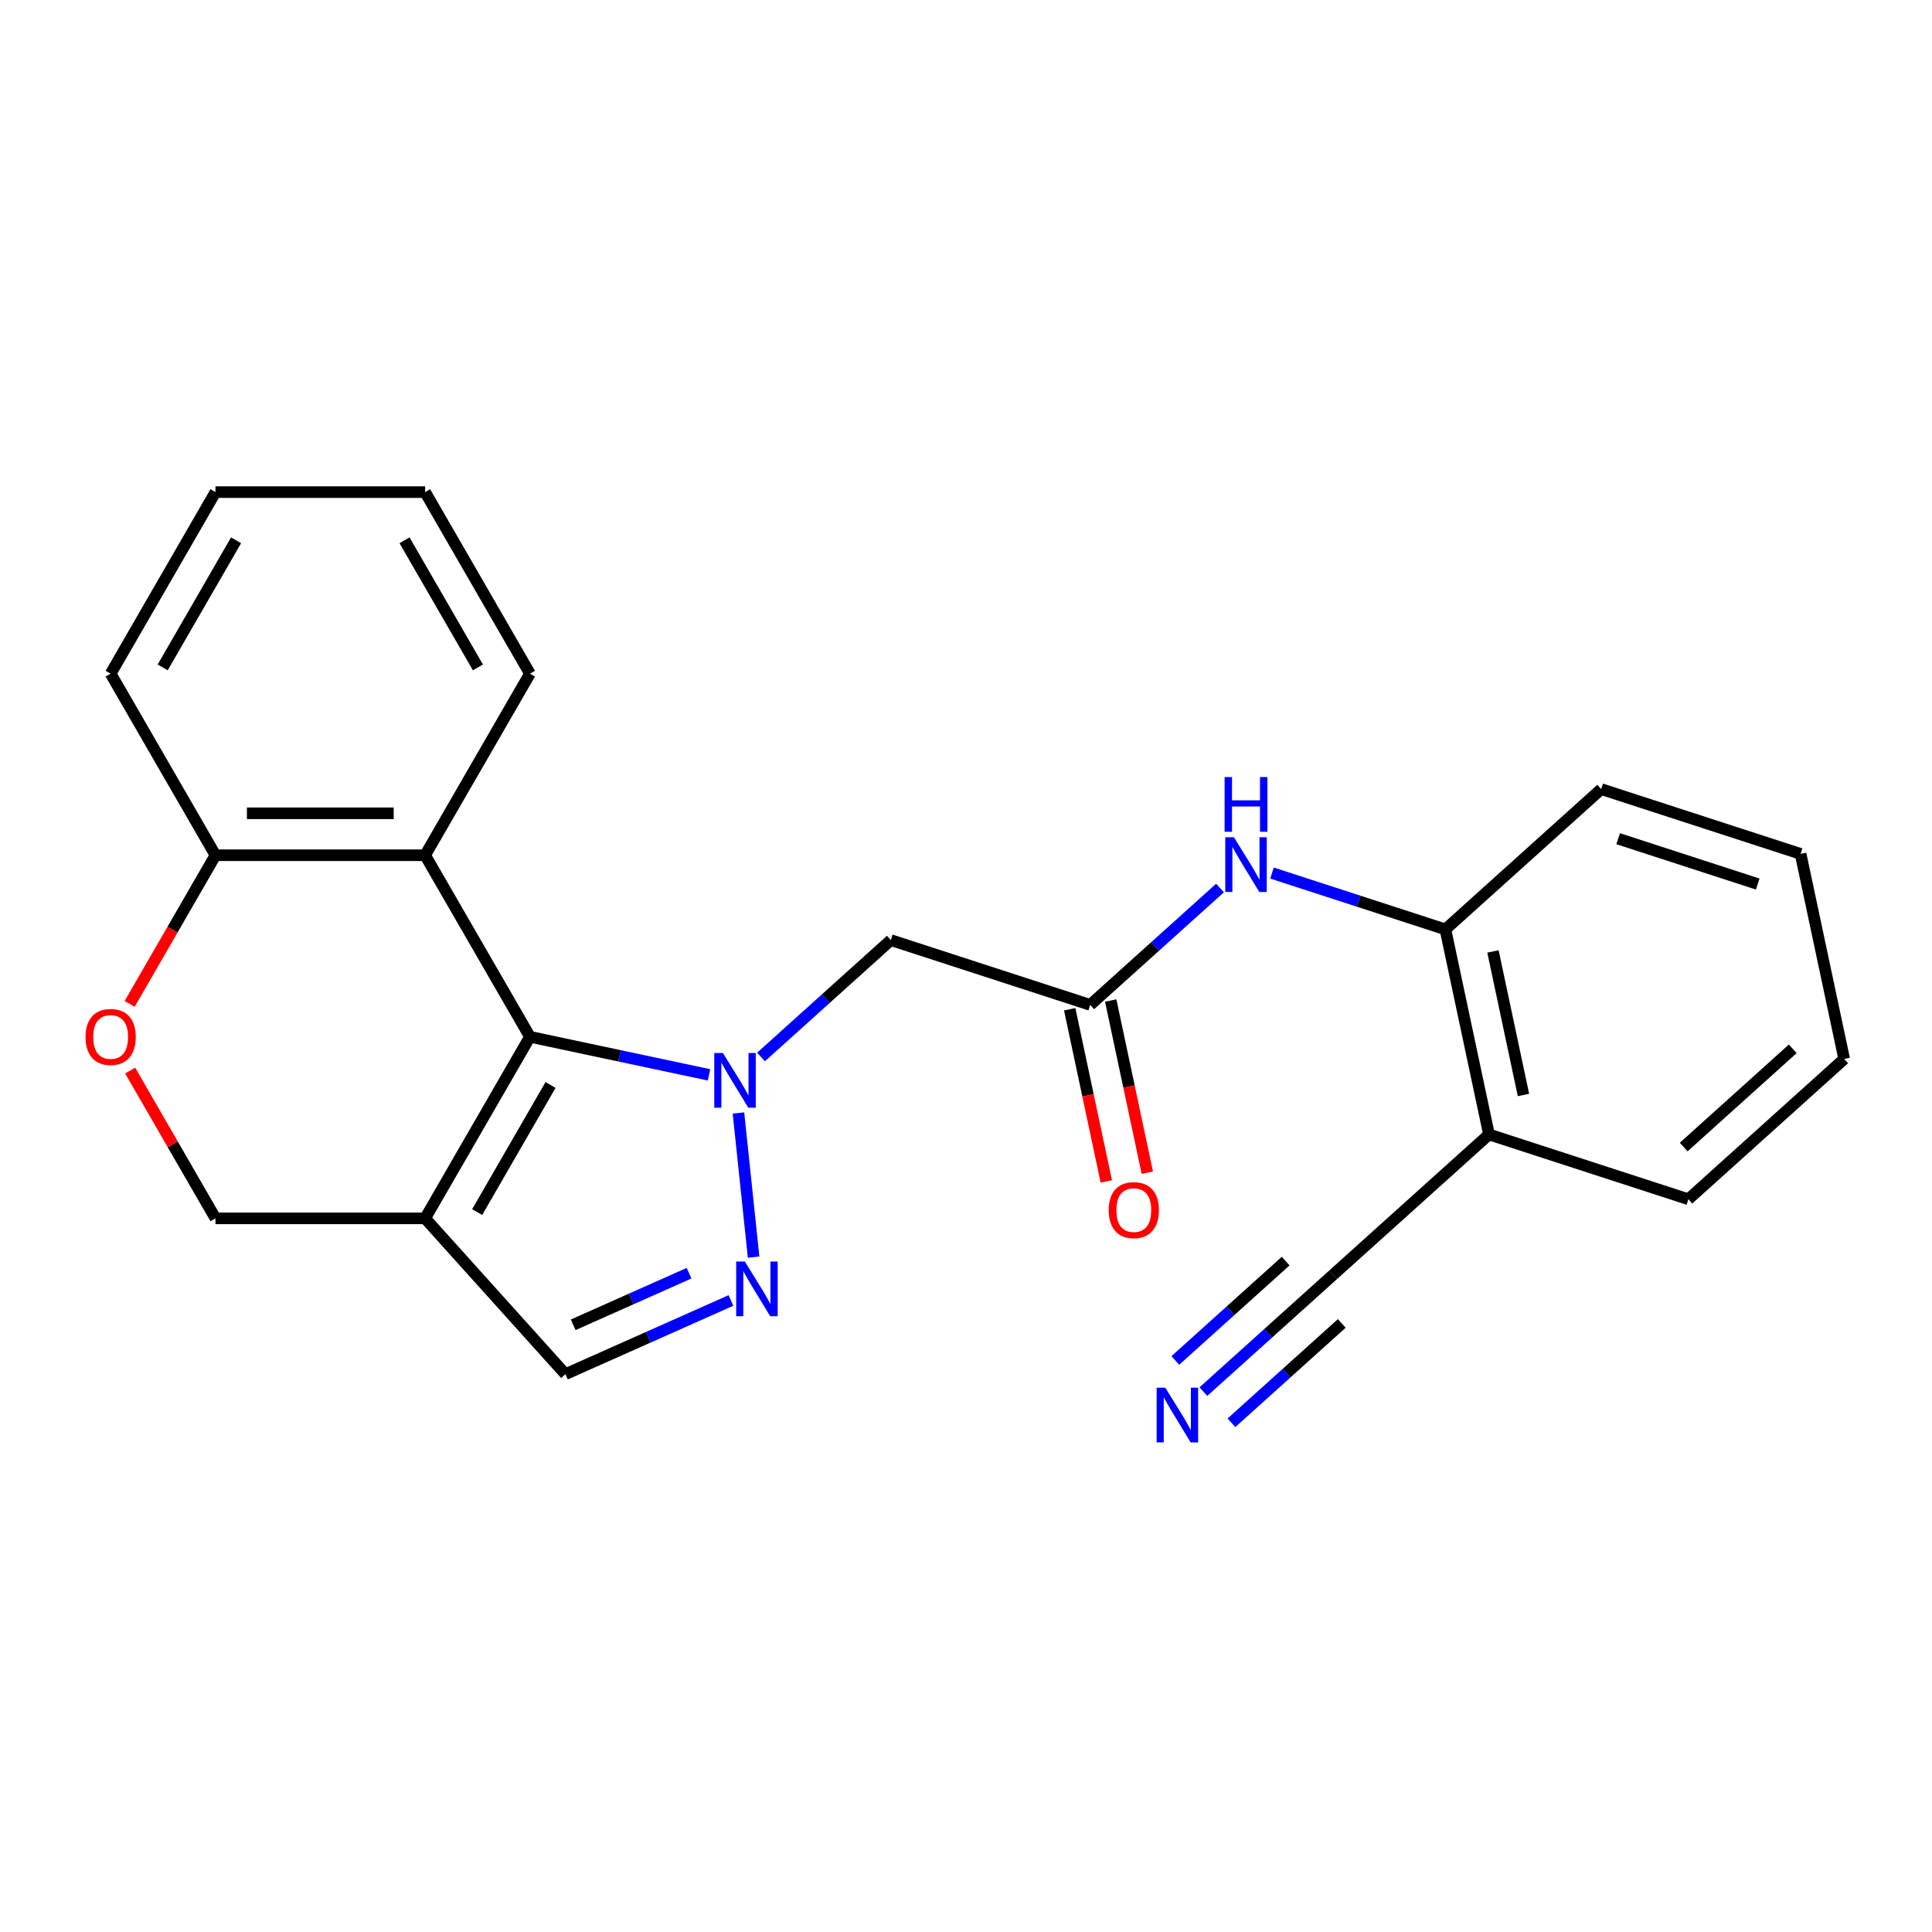 <?xml version='1.0' encoding='iso-8859-1'?>
<svg version='1.1' baseProfile='full'
              xmlns='http://www.w3.org/2000/svg'
                      xmlns:rdkit='http://www.rdkit.org/xml'
                      xmlns:xlink='http://www.w3.org/1999/xlink'
                  xml:space='preserve'
width='1000px' height='1000px' viewBox='0 0 1000 1000'>
<!-- END OF HEADER -->
<rect style='opacity:1.0;fill:#FFFFFF;stroke:none' width='1000' height='1000' x='0' y='0'> </rect>
<path class='bond-0' d='M 366.992,556.346 L 320.646,546.495' style='fill:none;fill-rule:evenodd;stroke:#0000FF;stroke-width:6px;stroke-linecap:butt;stroke-linejoin:miter;stroke-opacity:1' />
<path class='bond-0' d='M 320.646,546.495 L 274.301,536.644' style='fill:none;fill-rule:evenodd;stroke:#000000;stroke-width:6px;stroke-linecap:butt;stroke-linejoin:miter;stroke-opacity:1' />
<path class='bond-1' d='M 382.218,576.079 L 390.059,650.678' style='fill:none;fill-rule:evenodd;stroke:#0000FF;stroke-width:6px;stroke-linecap:butt;stroke-linejoin:miter;stroke-opacity:1' />
<path class='bond-3' d='M 393.898,547.093 L 427.492,516.844' style='fill:none;fill-rule:evenodd;stroke:#0000FF;stroke-width:6px;stroke-linecap:butt;stroke-linejoin:miter;stroke-opacity:1' />
<path class='bond-3' d='M 427.492,516.844 L 461.087,486.595' style='fill:none;fill-rule:evenodd;stroke:#000000;stroke-width:6px;stroke-linecap:butt;stroke-linejoin:miter;stroke-opacity:1' />
<path class='bond-2' d='M 274.301,536.644 L 220.043,630.621' style='fill:none;fill-rule:evenodd;stroke:#000000;stroke-width:6px;stroke-linecap:butt;stroke-linejoin:miter;stroke-opacity:1' />
<path class='bond-2' d='M 284.958,561.592 L 246.977,627.376' style='fill:none;fill-rule:evenodd;stroke:#000000;stroke-width:6px;stroke-linecap:butt;stroke-linejoin:miter;stroke-opacity:1' />
<path class='bond-4' d='M 274.301,536.644 L 220.043,442.667' style='fill:none;fill-rule:evenodd;stroke:#000000;stroke-width:6px;stroke-linecap:butt;stroke-linejoin:miter;stroke-opacity:1' />
<path class='bond-6' d='M 378.335,673.116 L 335.494,692.19' style='fill:none;fill-rule:evenodd;stroke:#0000FF;stroke-width:6px;stroke-linecap:butt;stroke-linejoin:miter;stroke-opacity:1' />
<path class='bond-6' d='M 335.494,692.19 L 292.654,711.264' style='fill:none;fill-rule:evenodd;stroke:#000000;stroke-width:6px;stroke-linecap:butt;stroke-linejoin:miter;stroke-opacity:1' />
<path class='bond-6' d='M 356.655,659.011 L 326.667,672.363' style='fill:none;fill-rule:evenodd;stroke:#0000FF;stroke-width:6px;stroke-linecap:butt;stroke-linejoin:miter;stroke-opacity:1' />
<path class='bond-6' d='M 326.667,672.363 L 296.679,685.715' style='fill:none;fill-rule:evenodd;stroke:#000000;stroke-width:6px;stroke-linecap:butt;stroke-linejoin:miter;stroke-opacity:1' />
<path class='bond-14' d='M 220.043,630.621 L 111.528,630.621' style='fill:none;fill-rule:evenodd;stroke:#000000;stroke-width:6px;stroke-linecap:butt;stroke-linejoin:miter;stroke-opacity:1' />
<path class='bond-24' d='M 220.043,630.621 L 292.654,711.264' style='fill:none;fill-rule:evenodd;stroke:#000000;stroke-width:6px;stroke-linecap:butt;stroke-linejoin:miter;stroke-opacity:1' />
<path class='bond-5' d='M 461.087,486.595 L 564.291,520.128' style='fill:none;fill-rule:evenodd;stroke:#000000;stroke-width:6px;stroke-linecap:butt;stroke-linejoin:miter;stroke-opacity:1' />
<path class='bond-13' d='M 220.043,442.667 L 111.528,442.667' style='fill:none;fill-rule:evenodd;stroke:#000000;stroke-width:6px;stroke-linecap:butt;stroke-linejoin:miter;stroke-opacity:1' />
<path class='bond-13' d='M 203.766,420.964 L 127.806,420.964' style='fill:none;fill-rule:evenodd;stroke:#000000;stroke-width:6px;stroke-linecap:butt;stroke-linejoin:miter;stroke-opacity:1' />
<path class='bond-16' d='M 220.043,442.667 L 274.301,348.691' style='fill:none;fill-rule:evenodd;stroke:#000000;stroke-width:6px;stroke-linecap:butt;stroke-linejoin:miter;stroke-opacity:1' />
<path class='bond-8' d='M 564.291,520.128 L 597.886,489.879' style='fill:none;fill-rule:evenodd;stroke:#000000;stroke-width:6px;stroke-linecap:butt;stroke-linejoin:miter;stroke-opacity:1' />
<path class='bond-8' d='M 597.886,489.879 L 631.481,459.63' style='fill:none;fill-rule:evenodd;stroke:#0000FF;stroke-width:6px;stroke-linecap:butt;stroke-linejoin:miter;stroke-opacity:1' />
<path class='bond-15' d='M 553.677,522.384 L 563.147,566.94' style='fill:none;fill-rule:evenodd;stroke:#000000;stroke-width:6px;stroke-linecap:butt;stroke-linejoin:miter;stroke-opacity:1' />
<path class='bond-15' d='M 563.147,566.94 L 572.618,611.495' style='fill:none;fill-rule:evenodd;stroke:#FF0000;stroke-width:6px;stroke-linecap:butt;stroke-linejoin:miter;stroke-opacity:1' />
<path class='bond-15' d='M 574.905,517.872 L 584.376,562.427' style='fill:none;fill-rule:evenodd;stroke:#000000;stroke-width:6px;stroke-linecap:butt;stroke-linejoin:miter;stroke-opacity:1' />
<path class='bond-15' d='M 584.376,562.427 L 593.847,606.983' style='fill:none;fill-rule:evenodd;stroke:#FF0000;stroke-width:6px;stroke-linecap:butt;stroke-linejoin:miter;stroke-opacity:1' />
<path class='bond-7' d='M 67.105,519.611 L 89.317,481.139' style='fill:none;fill-rule:evenodd;stroke:#FF0000;stroke-width:6px;stroke-linecap:butt;stroke-linejoin:miter;stroke-opacity:1' />
<path class='bond-7' d='M 89.317,481.139 L 111.528,442.667' style='fill:none;fill-rule:evenodd;stroke:#000000;stroke-width:6px;stroke-linecap:butt;stroke-linejoin:miter;stroke-opacity:1' />
<path class='bond-25' d='M 67.359,554.117 L 89.444,592.369' style='fill:none;fill-rule:evenodd;stroke:#FF0000;stroke-width:6px;stroke-linecap:butt;stroke-linejoin:miter;stroke-opacity:1' />
<path class='bond-25' d='M 89.444,592.369 L 111.528,630.621' style='fill:none;fill-rule:evenodd;stroke:#000000;stroke-width:6px;stroke-linecap:butt;stroke-linejoin:miter;stroke-opacity:1' />
<path class='bond-11' d='M 658.386,451.888 L 703.262,466.469' style='fill:none;fill-rule:evenodd;stroke:#0000FF;stroke-width:6px;stroke-linecap:butt;stroke-linejoin:miter;stroke-opacity:1' />
<path class='bond-11' d='M 703.262,466.469 L 748.137,481.05' style='fill:none;fill-rule:evenodd;stroke:#000000;stroke-width:6px;stroke-linecap:butt;stroke-linejoin:miter;stroke-opacity:1' />
<path class='bond-9' d='M 622.867,720.303 L 656.462,690.054' style='fill:none;fill-rule:evenodd;stroke:#0000FF;stroke-width:6px;stroke-linecap:butt;stroke-linejoin:miter;stroke-opacity:1' />
<path class='bond-9' d='M 656.462,690.054 L 690.057,659.805' style='fill:none;fill-rule:evenodd;stroke:#000000;stroke-width:6px;stroke-linecap:butt;stroke-linejoin:miter;stroke-opacity:1' />
<path class='bond-9' d='M 637.389,736.431 L 665.945,710.72' style='fill:none;fill-rule:evenodd;stroke:#0000FF;stroke-width:6px;stroke-linecap:butt;stroke-linejoin:miter;stroke-opacity:1' />
<path class='bond-9' d='M 665.945,710.72 L 694.5,685.008' style='fill:none;fill-rule:evenodd;stroke:#000000;stroke-width:6px;stroke-linecap:butt;stroke-linejoin:miter;stroke-opacity:1' />
<path class='bond-9' d='M 608.345,704.174 L 636.9,678.463' style='fill:none;fill-rule:evenodd;stroke:#0000FF;stroke-width:6px;stroke-linecap:butt;stroke-linejoin:miter;stroke-opacity:1' />
<path class='bond-9' d='M 636.9,678.463 L 665.456,652.751' style='fill:none;fill-rule:evenodd;stroke:#000000;stroke-width:6px;stroke-linecap:butt;stroke-linejoin:miter;stroke-opacity:1' />
<path class='bond-10' d='M 690.057,659.805 L 770.699,587.194' style='fill:none;fill-rule:evenodd;stroke:#000000;stroke-width:6px;stroke-linecap:butt;stroke-linejoin:miter;stroke-opacity:1' />
<path class='bond-12' d='M 748.137,481.05 L 770.699,587.194' style='fill:none;fill-rule:evenodd;stroke:#000000;stroke-width:6px;stroke-linecap:butt;stroke-linejoin:miter;stroke-opacity:1' />
<path class='bond-12' d='M 772.75,492.46 L 788.544,566.76' style='fill:none;fill-rule:evenodd;stroke:#000000;stroke-width:6px;stroke-linecap:butt;stroke-linejoin:miter;stroke-opacity:1' />
<path class='bond-18' d='M 748.137,481.05 L 828.78,408.44' style='fill:none;fill-rule:evenodd;stroke:#000000;stroke-width:6px;stroke-linecap:butt;stroke-linejoin:miter;stroke-opacity:1' />
<path class='bond-17' d='M 770.699,587.194 L 873.903,620.727' style='fill:none;fill-rule:evenodd;stroke:#000000;stroke-width:6px;stroke-linecap:butt;stroke-linejoin:miter;stroke-opacity:1' />
<path class='bond-19' d='M 111.528,442.667 L 57.271,348.691' style='fill:none;fill-rule:evenodd;stroke:#000000;stroke-width:6px;stroke-linecap:butt;stroke-linejoin:miter;stroke-opacity:1' />
<path class='bond-20' d='M 274.301,348.691 L 220.043,254.714' style='fill:none;fill-rule:evenodd;stroke:#000000;stroke-width:6px;stroke-linecap:butt;stroke-linejoin:miter;stroke-opacity:1' />
<path class='bond-20' d='M 247.367,345.446 L 209.387,279.662' style='fill:none;fill-rule:evenodd;stroke:#000000;stroke-width:6px;stroke-linecap:butt;stroke-linejoin:miter;stroke-opacity:1' />
<path class='bond-27' d='M 873.903,620.727 L 954.545,548.116' style='fill:none;fill-rule:evenodd;stroke:#000000;stroke-width:6px;stroke-linecap:butt;stroke-linejoin:miter;stroke-opacity:1' />
<path class='bond-27' d='M 871.477,593.707 L 927.927,542.879' style='fill:none;fill-rule:evenodd;stroke:#000000;stroke-width:6px;stroke-linecap:butt;stroke-linejoin:miter;stroke-opacity:1' />
<path class='bond-22' d='M 828.78,408.44 L 931.984,441.973' style='fill:none;fill-rule:evenodd;stroke:#000000;stroke-width:6px;stroke-linecap:butt;stroke-linejoin:miter;stroke-opacity:1' />
<path class='bond-22' d='M 837.554,434.11 L 909.797,457.583' style='fill:none;fill-rule:evenodd;stroke:#000000;stroke-width:6px;stroke-linecap:butt;stroke-linejoin:miter;stroke-opacity:1' />
<path class='bond-26' d='M 57.271,348.691 L 111.528,254.714' style='fill:none;fill-rule:evenodd;stroke:#000000;stroke-width:6px;stroke-linecap:butt;stroke-linejoin:miter;stroke-opacity:1' />
<path class='bond-26' d='M 84.205,345.446 L 122.185,279.662' style='fill:none;fill-rule:evenodd;stroke:#000000;stroke-width:6px;stroke-linecap:butt;stroke-linejoin:miter;stroke-opacity:1' />
<path class='bond-23' d='M 220.043,254.714 L 111.528,254.714' style='fill:none;fill-rule:evenodd;stroke:#000000;stroke-width:6px;stroke-linecap:butt;stroke-linejoin:miter;stroke-opacity:1' />
<path class='bond-21' d='M 954.545,548.116 L 931.984,441.973' style='fill:none;fill-rule:evenodd;stroke:#000000;stroke-width:6px;stroke-linecap:butt;stroke-linejoin:miter;stroke-opacity:1' />
<path  class='atom-0' d='M 374.185 545.046
L 383.465 560.046
Q 384.385 561.526, 385.865 564.206
Q 387.345 566.886, 387.425 567.046
L 387.425 545.046
L 391.185 545.046
L 391.185 573.366
L 387.305 573.366
L 377.345 556.966
Q 376.185 555.046, 374.945 552.846
Q 373.745 550.646, 373.385 549.966
L 373.385 573.366
L 369.705 573.366
L 369.705 545.046
L 374.185 545.046
' fill='#0000FF'/>
<path  class='atom-2' d='M 385.528 652.966
L 394.808 667.966
Q 395.728 669.446, 397.208 672.126
Q 398.688 674.806, 398.768 674.966
L 398.768 652.966
L 402.528 652.966
L 402.528 681.286
L 398.648 681.286
L 388.688 664.886
Q 387.528 662.966, 386.288 660.766
Q 385.088 658.566, 384.728 657.886
L 384.728 681.286
L 381.048 681.286
L 381.048 652.966
L 385.528 652.966
' fill='#0000FF'/>
<path  class='atom-8' d='M 44.271 536.724
Q 44.271 529.924, 47.631 526.124
Q 50.991 522.324, 57.271 522.324
Q 63.551 522.324, 66.911 526.124
Q 70.271 529.924, 70.271 536.724
Q 70.271 543.604, 66.871 547.524
Q 63.471 551.404, 57.271 551.404
Q 51.031 551.404, 47.631 547.524
Q 44.271 543.644, 44.271 536.724
M 57.271 548.204
Q 61.591 548.204, 63.911 545.324
Q 66.271 542.404, 66.271 536.724
Q 66.271 531.164, 63.911 528.364
Q 61.591 525.524, 57.271 525.524
Q 52.951 525.524, 50.591 528.324
Q 48.271 531.124, 48.271 536.724
Q 48.271 542.444, 50.591 545.324
Q 52.951 548.204, 57.271 548.204
' fill='#FF0000'/>
<path  class='atom-9' d='M 638.674 433.357
L 647.954 448.357
Q 648.874 449.837, 650.354 452.517
Q 651.834 455.197, 651.914 455.357
L 651.914 433.357
L 655.674 433.357
L 655.674 461.677
L 651.794 461.677
L 641.834 445.277
Q 640.674 443.357, 639.434 441.157
Q 638.234 438.957, 637.874 438.277
L 637.874 461.677
L 634.194 461.677
L 634.194 433.357
L 638.674 433.357
' fill='#0000FF'/>
<path  class='atom-9' d='M 633.854 402.205
L 637.694 402.205
L 637.694 414.245
L 652.174 414.245
L 652.174 402.205
L 656.014 402.205
L 656.014 430.525
L 652.174 430.525
L 652.174 417.445
L 637.694 417.445
L 637.694 430.525
L 633.854 430.525
L 633.854 402.205
' fill='#0000FF'/>
<path  class='atom-10' d='M 603.154 718.256
L 612.434 733.256
Q 613.354 734.736, 614.834 737.416
Q 616.314 740.096, 616.394 740.256
L 616.394 718.256
L 620.154 718.256
L 620.154 746.576
L 616.274 746.576
L 606.314 730.176
Q 605.154 728.256, 603.914 726.056
Q 602.714 723.856, 602.354 723.176
L 602.354 746.576
L 598.674 746.576
L 598.674 718.256
L 603.154 718.256
' fill='#0000FF'/>
<path  class='atom-16' d='M 573.853 626.352
Q 573.853 619.552, 577.213 615.752
Q 580.573 611.952, 586.853 611.952
Q 593.133 611.952, 596.493 615.752
Q 599.853 619.552, 599.853 626.352
Q 599.853 633.232, 596.453 637.152
Q 593.053 641.032, 586.853 641.032
Q 580.613 641.032, 577.213 637.152
Q 573.853 633.272, 573.853 626.352
M 586.853 637.832
Q 591.173 637.832, 593.493 634.952
Q 595.853 632.032, 595.853 626.352
Q 595.853 620.792, 593.493 617.992
Q 591.173 615.152, 586.853 615.152
Q 582.533 615.152, 580.173 617.952
Q 577.853 620.752, 577.853 626.352
Q 577.853 632.072, 580.173 634.952
Q 582.533 637.832, 586.853 637.832
' fill='#FF0000'/>
</svg>
